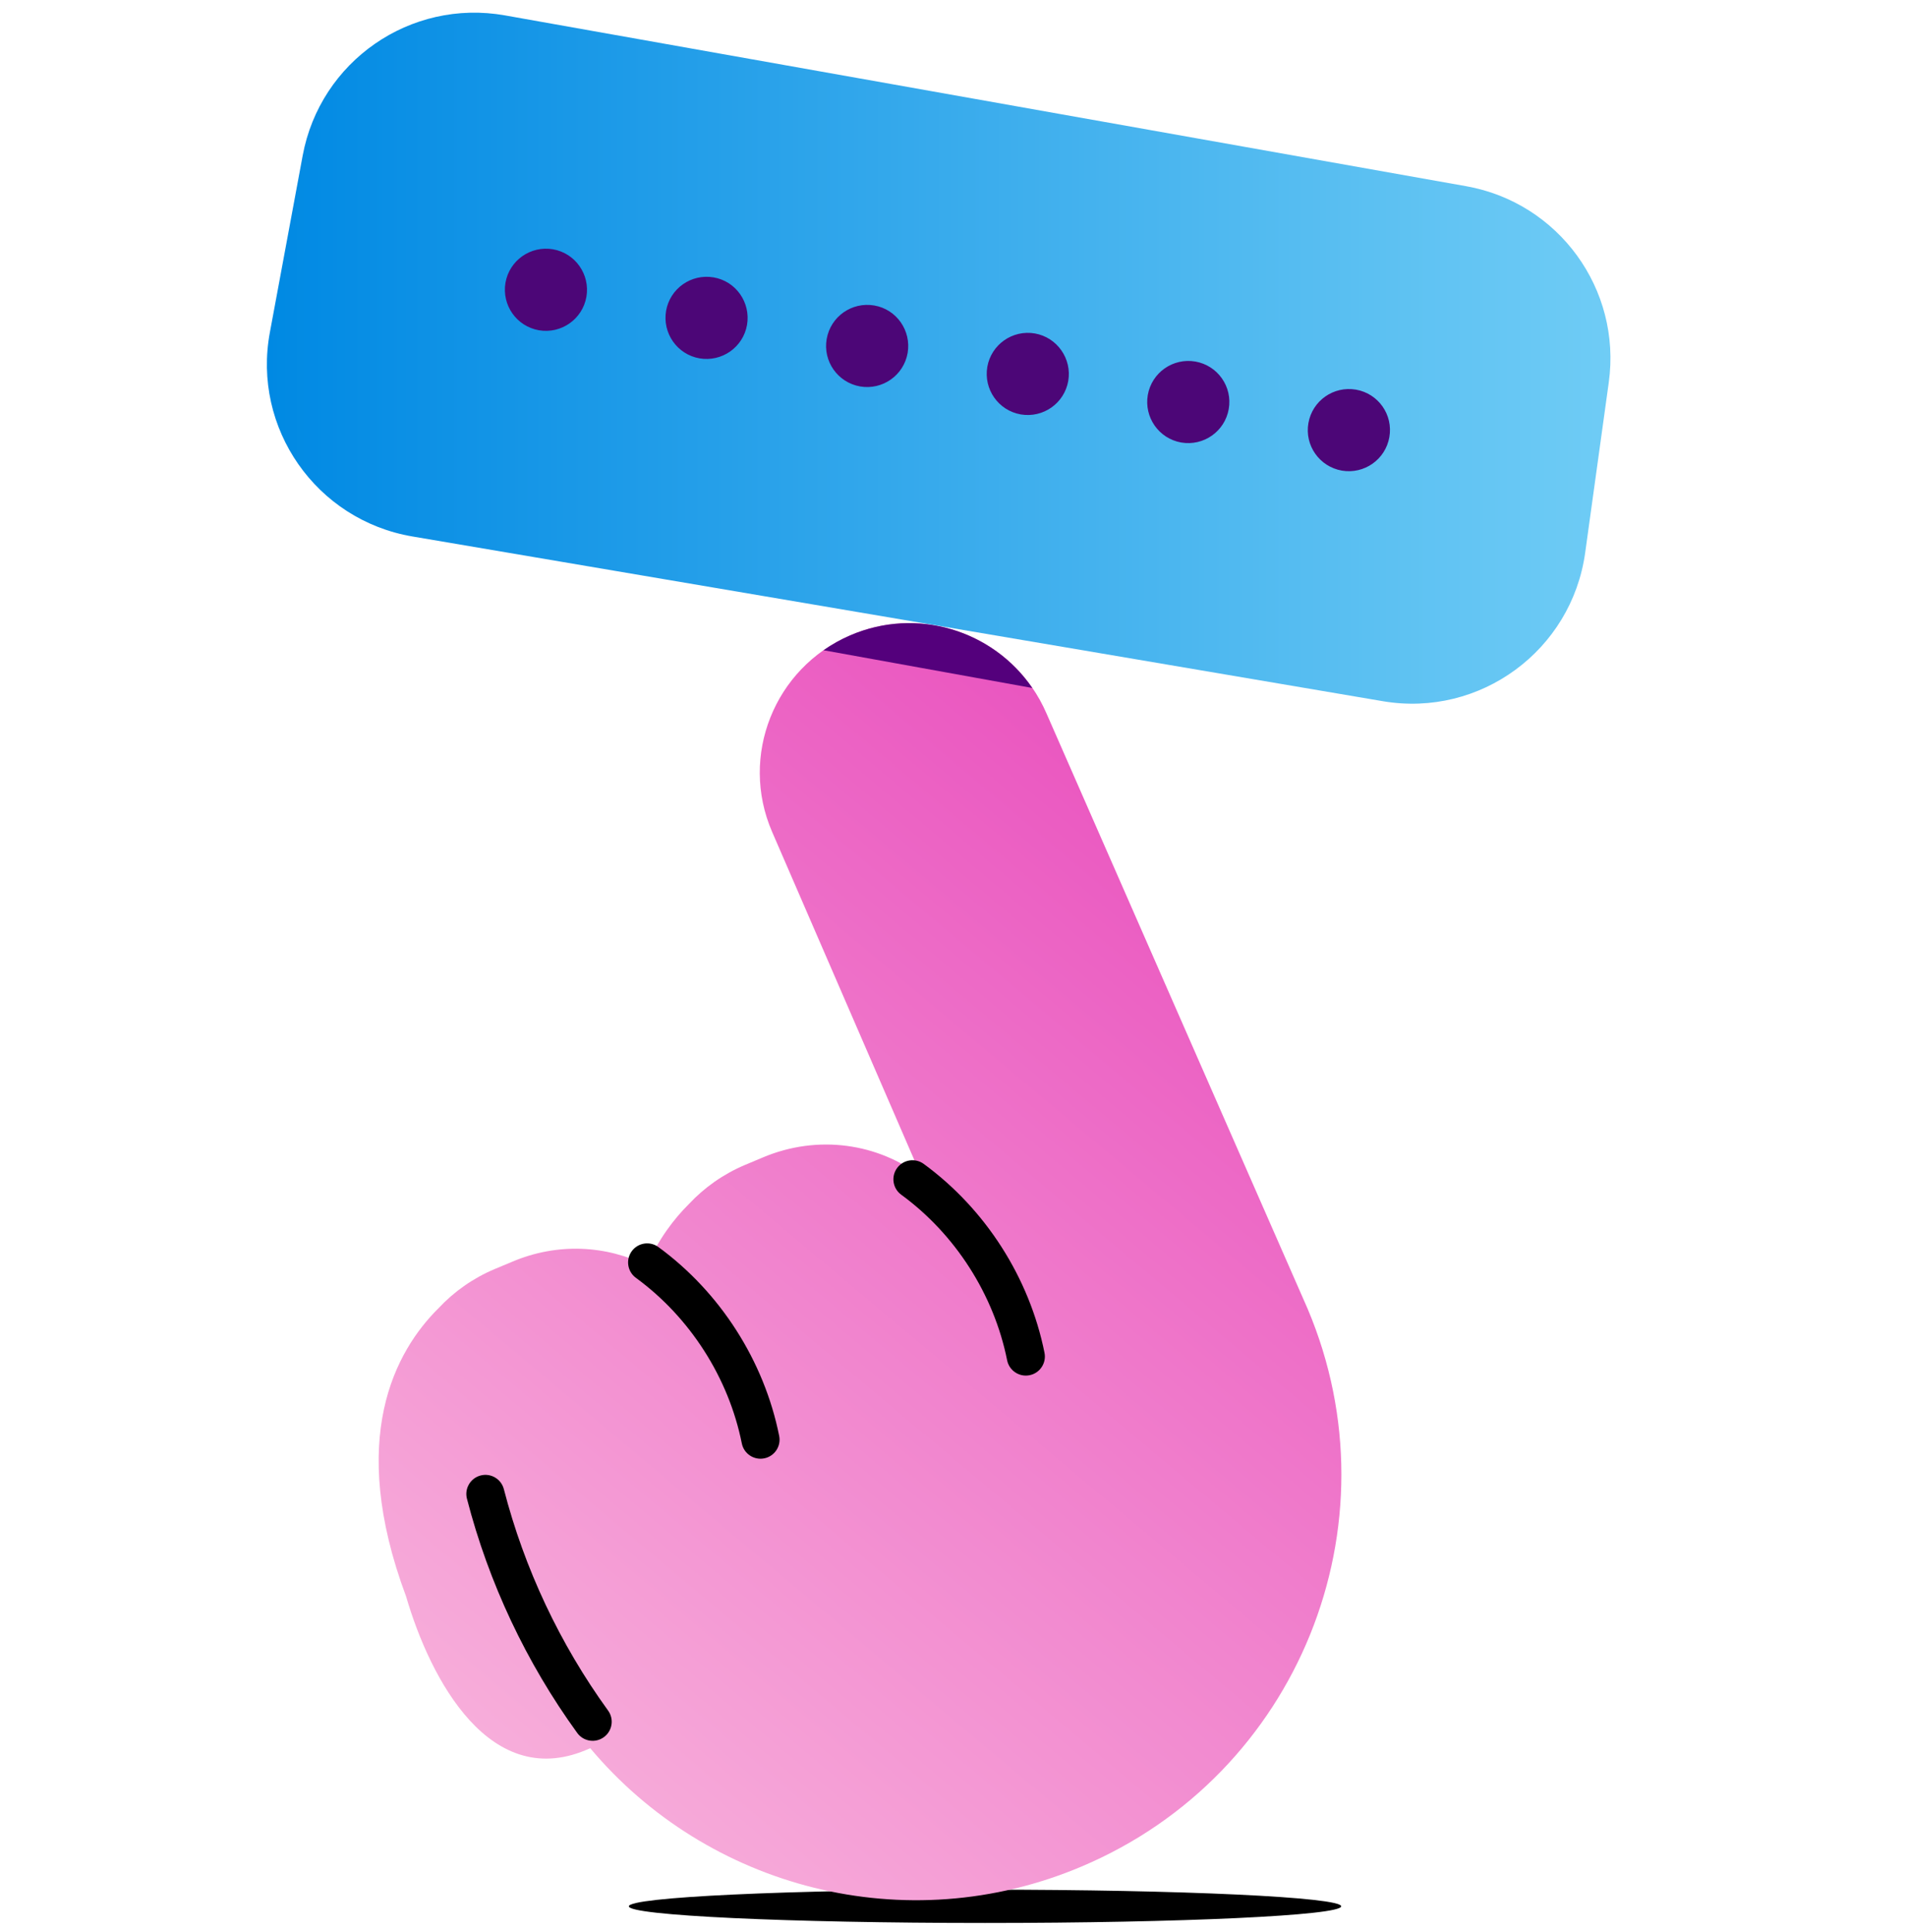 <svg width="150" height="152" viewBox="0 0 150 152" fill="none" xmlns="http://www.w3.org/2000/svg">
<path d="M49.49 149.96C49.49 149.24 62.04 148.65 77.52 148.65C93 148.65 105.55 149.24 105.55 149.96C105.55 150.68 93 151.27 77.52 151.27C62.04 151.27 49.49 150.68 49.49 149.96Z" fill="black"/>
<path d="M102.911 102.96C110.111 119.98 102.161 139.62 85.141 146.82C71.27 152.7 55.66 148.5 46.45 137.52C38.611 141.12 33.861 132.1 31.96 125.59C27.311 113.14 31.11 106.28 34.52 102.9C35.721 101.62 37.2 100.56 38.931 99.83L40.321 99.25C43.901 97.73 47.77 97.97 50.91 99.56C51.821 97.48 53.041 95.88 54.221 94.71C55.42 93.43 56.901 92.37 58.63 91.64L60.011 91.06C64.371 89.21 69.141 89.95 72.531 92.58L60.761 65.43C58.181 59.47 60.941 52.55 66.91 49.98C72.871 47.41 79.79 50.17 82.361 56.13L102.911 102.96Z" fill="url(#paint0_linear_810_1964)"/>
<path fill-rule="evenodd" clip-rule="evenodd" d="M37.826 116.068C38.628 115.86 39.446 116.343 39.653 117.145C41.266 123.392 44.065 129.331 47.855 134.56C48.341 135.23 48.192 136.168 47.521 136.654C46.85 137.141 45.912 136.991 45.426 136.32C41.416 130.789 38.455 124.507 36.748 117.895C36.541 117.093 37.023 116.275 37.826 116.068Z" fill="black"/>
<path fill-rule="evenodd" clip-rule="evenodd" d="M49.719 98.425C50.208 97.756 51.146 97.61 51.815 98.099C56.678 101.65 60.138 107.056 61.321 112.955C61.484 113.767 60.958 114.558 60.146 114.721C59.334 114.884 58.543 114.357 58.38 113.545C57.344 108.383 54.303 103.63 50.046 100.521C49.377 100.033 49.231 99.094 49.719 98.425Z" fill="black"/>
<path fill-rule="evenodd" clip-rule="evenodd" d="M70.599 91.885C71.088 91.216 72.026 91.07 72.695 91.558C77.558 95.11 81.017 100.516 82.201 106.415C82.364 107.227 81.838 108.018 81.026 108.181C80.214 108.344 79.423 107.817 79.26 107.005C78.224 101.843 75.183 97.09 70.926 93.981C70.257 93.493 70.111 92.554 70.599 91.885Z" fill="black"/>
<path d="M66.91 49.98C66.16 50.3 65.46 50.7 64.81 51.15L81.24 54.12C78.13 49.58 72.15 47.72 66.91 49.98Z" fill="#54007C"/>
<path d="M32.45 42.2L108.83 55.16C116.48 56.46 123.68 51.17 124.75 43.49L126.61 30.07C127.62 22.75 122.67 15.95 115.4 14.65L39.74 1.21C32.3 -0.11 25.2 4.81 23.82 12.24L21.24 26.14C19.83 33.68 24.88 40.91 32.45 42.2Z" fill="url(#paint1_linear_810_1964)"/>
<path d="M46.15 23.35C45.84 25.11 44.17 26.28 42.41 25.98C40.65 25.67 39.48 24 39.78 22.24C40.09 20.48 41.76 19.31 43.52 19.61C45.28 19.92 46.45 21.59 46.15 23.35Z" fill="#4C0677"/>
<path d="M58.79 25.56C58.48 27.32 56.81 28.49 55.05 28.19C53.29 27.88 52.12 26.21 52.42 24.45C52.73 22.69 54.4 21.52 56.16 21.82C57.92 22.12 59.09 23.8 58.79 25.56Z" fill="#4C0677"/>
<path d="M71.43 27.77C71.12 29.53 69.45 30.7 67.69 30.4C65.93 30.09 64.75 28.42 65.06 26.66C65.37 24.9 67.04 23.73 68.8 24.03C70.56 24.33 71.73 26.01 71.43 27.77Z" fill="#4C0677"/>
<path d="M84.07 29.97C83.76 31.73 82.09 32.9 80.33 32.6C78.57 32.29 77.4 30.62 77.7 28.86C78.01 27.1 79.68 25.93 81.44 26.23C83.2 26.54 84.37 28.22 84.07 29.97Z" fill="#4C0677"/>
<path d="M96.7 32.18C96.39 33.94 94.72 35.11 92.96 34.81C91.2 34.5 90.03 32.83 90.33 31.07C90.64 29.31 92.31 28.14 94.07 28.44C95.84 28.75 97.01 30.43 96.7 32.18Z" fill="#4C0677"/>
<path d="M109.34 34.39C109.03 36.15 107.36 37.32 105.6 37.02C103.84 36.71 102.66 35.04 102.97 33.28C103.28 31.52 104.95 30.35 106.71 30.65C108.48 30.96 109.65 32.63 109.34 34.39Z" fill="#4C0677"/>
<defs>
<linearGradient id="paint0_linear_810_1964" x1="42.556" y1="140.168" x2="101.19" y2="70.29" gradientUnits="userSpaceOnUse">
<stop stop-color="#F7ADDA"/>
<stop offset="1" stop-color="#EA56C0"/>
</linearGradient>
<linearGradient id="paint1_linear_810_1964" x1="21" y1="28.18" x2="126.726" y2="28.18" gradientUnits="userSpaceOnUse">
<stop stop-color="#0089E3"/>
<stop offset="1" stop-color="#6FCCF5"/>
</linearGradient>
</defs>
</svg>
